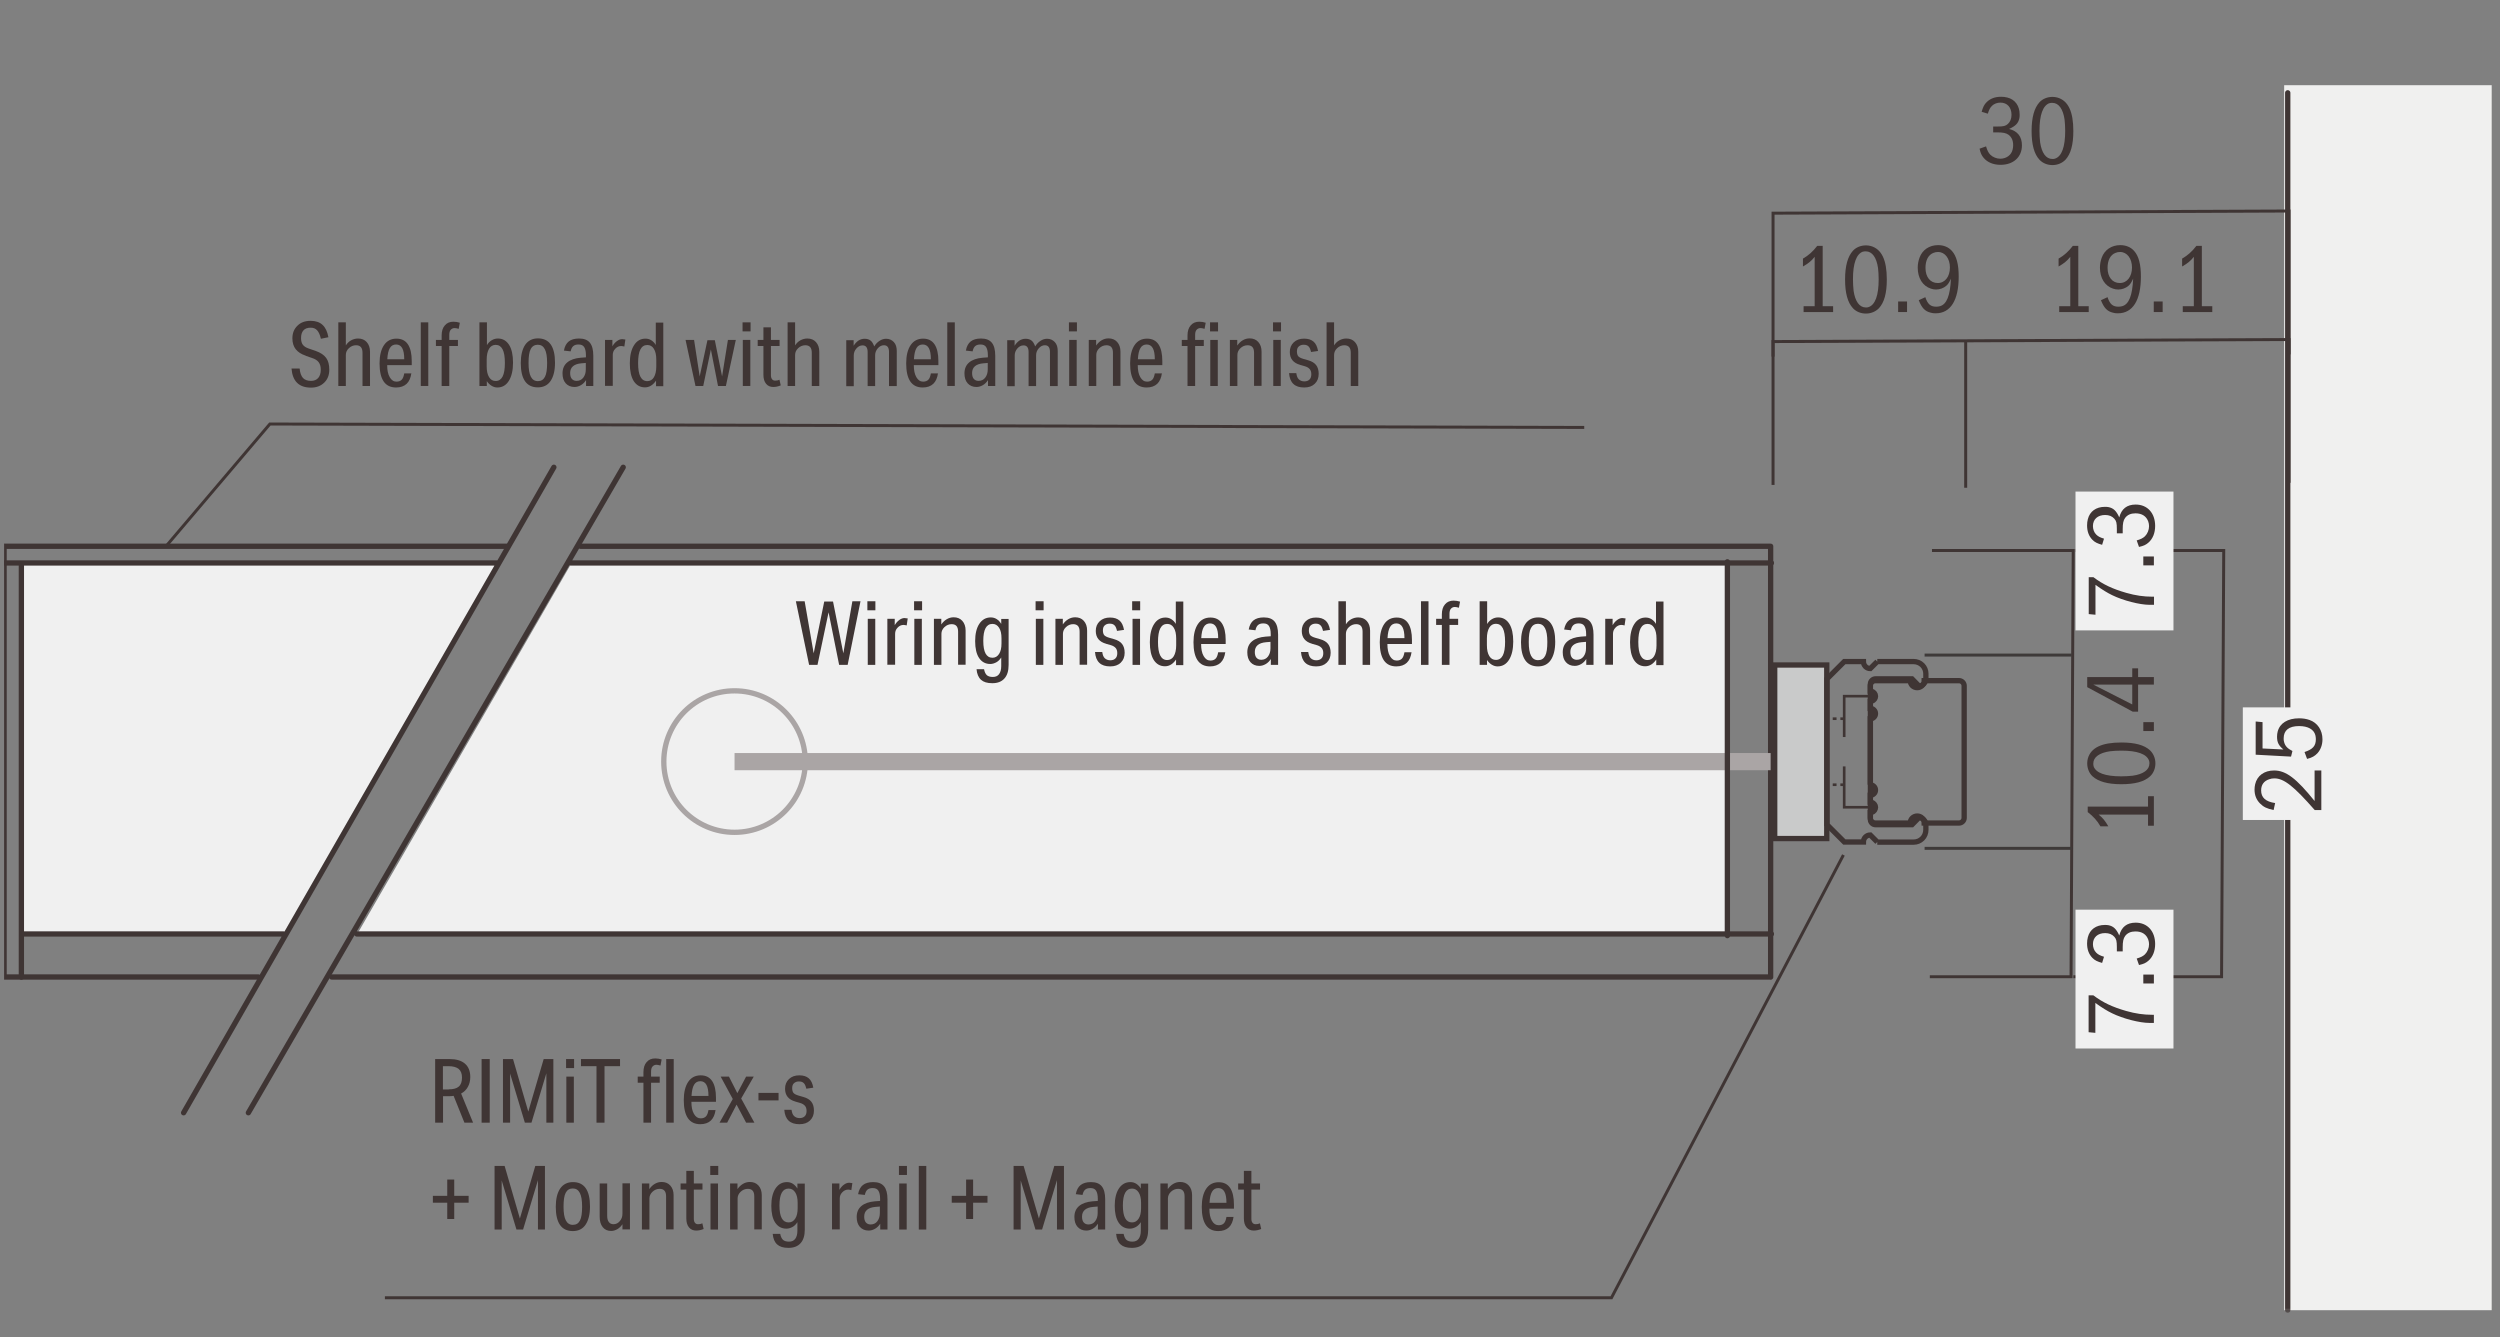 <svg width="301" height="161" viewBox="0 0 301 161" fill="none" xmlns="http://www.w3.org/2000/svg">
<rect x="0" y="0" width="301" height="161" fill="#808080" stroke="none"/>
<g clip-path="url(#clip0_1450_4070)">
<g clip-path="url(#clip1_1450_4070)">
<path d="M300.015 10.255H275.014V157.751H300.015V10.255Z" fill="#F0F0EF"/>
<path d="M68.769 67.872H207.869V112.421H43.032L68.769 67.872Z" fill="#F0F0F0"/>
<path d="M34.239 112.421H2.788V67.872H59.96L34.239 112.421Z" fill="#F0F0F0"/>
<mask id="mask0_1450_4070" style="mask-type:luminance" maskUnits="userSpaceOnUse" x="0" y="-2" width="300" height="161">
<path d="M300 -2H0V158.241H300V-2Z" fill="white"/>
</mask>
<g mask="url(#mask0_1450_4070)">
<path d="M275.443 157.735V11.175M0.49 65.758V117.629H31.098M69.903 65.773H213.185V117.645M0.49 65.773H61.048M213.185 117.629H39.938" stroke="#3F3534" stroke-width="0.64" stroke-linecap="round" stroke-linejoin="round"/>
</g>
<path d="M213.185 90.667H88.439V92.735H213.185V90.667Z" fill="#AAA5A5"/>
<mask id="mask1_1450_4070" style="mask-type:luminance" maskUnits="userSpaceOnUse" x="0" y="-2" width="300" height="161">
<path d="M300 -2H0V158.241H300V-2Z" fill="white"/>
</mask>
<g mask="url(#mask1_1450_4070)">
<path d="M96.957 91.694C96.957 86.99 93.142 83.176 88.439 83.176C83.736 83.176 79.921 86.99 79.921 91.694C79.921 96.397 83.736 100.211 88.439 100.211C93.142 100.211 96.957 96.397 96.957 91.694Z" stroke="#AAA5A5" stroke-width="0.64" stroke-linecap="round" stroke-linejoin="round"/>
<path d="M34.116 112.451H2.574M213.277 112.451H42.971M2.574 117.645V67.78M68.738 67.78H213.277M0.49 67.78H59.884M66.685 56.26L22.106 133.975M75.034 56.26L29.904 133.975" stroke="#3F3534" stroke-width="0.64" stroke-linecap="round" stroke-linejoin="round"/>
</g>
<path d="M207.976 67.642V112.65" stroke="#3F3534" stroke-width="0.64" stroke-linecap="round" stroke-linejoin="round"/>
<path d="M232.61 66.279H249.615L249.354 117.599H232.35" stroke="#3F3534" stroke-width="0.36"/>
<path d="M249.89 66.279H267.737L267.477 117.599H249.63" stroke="#3F3534" stroke-width="0.36"/>
<path d="M275.596 42.671V25.406L213.476 25.667V42.932" stroke="#3F3534" stroke-width="0.36"/>
<path d="M275.596 58.129V40.879L213.476 41.124V58.389" stroke="#3F3534" stroke-width="0.36"/>
<path d="M281.831 85.167H270.035V98.725H281.831V85.167Z" fill="#F0F0F0"/>
<path d="M273.743 97.53C272.9 97.346 272.532 97.162 272.104 96.734C271.659 96.289 271.445 95.722 271.445 95.064C271.445 94.834 271.475 94.62 271.521 94.42C271.767 93.379 272.624 92.766 273.804 92.766C275.229 92.766 276.485 93.716 278.676 96.442V92.766H279.488V97.53H278.691C276.194 94.681 274.999 93.716 273.835 93.716C273.62 93.716 273.406 93.746 273.207 93.823C272.563 94.037 272.241 94.497 272.241 95.171C272.241 96.029 272.778 96.519 273.927 96.688L273.743 97.53Z" fill="#3F3534"/>
<path d="M271.598 86.868L272.41 86.945V90.116L274.922 90.238C274.34 89.748 274.156 89.38 274.156 88.691C274.156 88.461 274.187 88.247 274.233 88.078C274.493 87.067 275.443 86.485 276.806 86.485C277.266 86.485 277.664 86.546 278.063 86.684C279.028 87.021 279.625 87.91 279.625 89.013C279.625 89.671 279.411 90.254 279.028 90.682C278.691 91.035 278.384 91.219 277.772 91.372L277.465 90.545C278.476 90.207 278.829 89.809 278.829 88.982C278.829 88.814 278.798 88.645 278.767 88.507C278.583 87.818 277.879 87.419 276.806 87.419C275.596 87.419 274.953 87.925 274.953 88.89C274.953 89.043 274.953 89.181 274.999 89.319C275.121 89.809 275.397 90.116 276.01 90.422L275.841 91.096L271.583 90.866V86.883L271.598 86.868Z" fill="#3F3534"/>
<path d="M261.686 59.186H249.89V75.899H261.686V59.186Z" fill="#F0F0F0"/>
<path d="M251.468 69.496H252.05C253.23 70.384 254.363 70.905 256.002 71.38C257.121 71.702 258.132 71.84 259.112 71.84H259.342V72.82H258.806C257.626 72.82 255.604 72.299 254.302 71.656C253.704 71.365 253.153 71.028 252.295 70.415V74.015L251.483 73.938V69.496H251.468Z" fill="#3F3534"/>
<path d="M258.055 66.999H259.327V68.071H258.055V66.999Z" fill="#3F3534"/>
<path d="M253.123 65.605C252.525 65.436 252.219 65.298 251.912 64.977C251.499 64.547 251.284 63.981 251.284 63.261C251.284 62.985 251.315 62.74 251.376 62.51C251.606 61.576 252.372 61.024 253.414 61.024C253.567 61.024 253.72 61.024 253.858 61.055C254.455 61.177 254.808 61.499 255.16 62.296C255.42 61.269 256.079 60.748 257.136 60.748C258.546 60.748 259.48 61.775 259.48 63.322C259.48 64.18 259.189 64.9 258.638 65.359C258.346 65.605 258.086 65.727 257.535 65.85L257.259 65.068C257.764 64.915 258.009 64.793 258.255 64.563C258.561 64.257 258.745 63.797 258.745 63.353C258.745 63.169 258.714 62.97 258.653 62.801C258.423 62.158 257.902 61.805 257.106 61.805C256.554 61.805 256.14 61.989 255.865 62.357C255.65 62.648 255.574 63.031 255.574 63.705V64.21H254.869V63.705C254.869 62.954 254.808 62.724 254.563 62.449C254.302 62.158 253.934 62.005 253.46 62.005C252.556 62.005 251.989 62.525 251.989 63.337C251.989 63.72 252.127 64.103 252.372 64.348C252.602 64.578 252.816 64.701 253.322 64.854L253.092 65.605H253.123Z" fill="#3F3534"/>
<path d="M261.686 109.525H249.89V126.239H261.686V109.525Z" fill="#F0F0F0"/>
<path d="M251.453 119.835H252.035C253.214 120.724 254.348 121.245 255.987 121.72C257.106 122.041 258.117 122.179 259.097 122.179H259.327V123.16H258.791C257.611 123.16 255.589 122.639 254.287 121.995C253.689 121.704 253.138 121.367 252.28 120.754V124.355L251.468 124.278V119.835H251.453Z" fill="#3F3534"/>
<path d="M258.055 117.338H259.327V118.411H258.055V117.338Z" fill="#3F3534"/>
<path d="M253.123 115.944C252.525 115.776 252.219 115.638 251.912 115.316C251.499 114.887 251.284 114.32 251.284 113.6C251.284 113.325 251.315 113.079 251.376 112.85C251.606 111.915 252.372 111.364 253.414 111.364C253.567 111.364 253.72 111.364 253.858 111.394C254.455 111.517 254.808 111.839 255.16 112.635C255.42 111.609 256.079 111.088 257.136 111.088C258.546 111.088 259.48 112.114 259.48 113.662C259.48 114.519 259.189 115.239 258.638 115.699C258.346 115.944 258.086 116.067 257.535 116.189L257.259 115.408C257.764 115.255 258.009 115.132 258.255 114.902C258.561 114.596 258.745 114.136 258.745 113.692C258.745 113.508 258.714 113.309 258.653 113.141C258.423 112.497 257.902 112.145 257.106 112.145C256.554 112.145 256.14 112.329 255.865 112.696C255.65 112.988 255.574 113.37 255.574 114.045V114.55H254.869V114.045C254.869 113.294 254.808 113.064 254.563 112.788C254.302 112.497 253.934 112.344 253.46 112.344C252.556 112.344 251.989 112.865 251.989 113.677C251.989 114.06 252.127 114.443 252.372 114.688C252.602 114.918 252.816 115.04 253.322 115.193L253.092 115.944H253.123Z" fill="#3F3534"/>
<path d="M219.451 29.604V36.865H220.707V37.57H217.153V36.865H218.486V30.921C218.133 31.381 217.704 31.733 217.076 32.086V31.136C217.75 30.753 218.271 30.278 218.792 29.604H219.435H219.451Z" fill="#3F3534"/>
<path d="M225.241 29.619C226.544 29.987 227.172 31.289 227.172 33.648C227.172 35.287 226.865 36.421 226.222 37.111C225.839 37.509 225.272 37.754 224.659 37.754C224.047 37.754 223.48 37.524 223.097 37.111C222.453 36.421 222.147 35.287 222.147 33.648C222.147 32.009 222.469 30.875 223.097 30.186C223.48 29.773 224.047 29.543 224.675 29.543C224.874 29.543 225.058 29.573 225.241 29.619ZM224.307 30.293C223.51 30.569 223.097 31.703 223.097 33.618C223.097 34.123 223.127 34.583 223.173 35.012C223.357 36.283 223.878 37.019 224.644 37.019C224.767 37.019 224.889 37.019 224.981 36.973C225.778 36.697 226.191 35.563 226.191 33.633C226.191 33.127 226.161 32.683 226.115 32.27C225.931 30.998 225.41 30.263 224.644 30.263C224.491 30.263 224.399 30.263 224.292 30.309L224.307 30.293Z" fill="#3F3534"/>
<path d="M229.608 36.298V37.57H228.535V36.298H229.608Z" fill="#3F3534"/>
<path d="M231.813 35.793C232.104 36.651 232.457 36.927 233.146 36.927C233.299 36.927 233.437 36.896 233.575 36.865C234.387 36.636 234.8 35.594 234.892 33.556C234.678 34.016 234.555 34.215 234.326 34.414C234.004 34.69 233.56 34.858 233.1 34.858C232.886 34.858 232.686 34.828 232.472 34.751C231.491 34.43 230.894 33.48 230.894 32.224C230.894 31.81 230.971 31.412 231.109 31.029C231.446 30.079 232.303 29.512 233.345 29.512C234.019 29.512 234.617 29.757 235.015 30.217C235.566 30.829 235.827 31.825 235.827 33.296C235.827 36.161 234.846 37.723 233.054 37.723C232.84 37.723 232.64 37.708 232.457 37.647C231.767 37.478 231.384 37.08 231.017 36.145L231.813 35.778V35.793ZM232.778 30.447C232.166 30.692 231.829 31.335 231.829 32.254C231.829 33.357 232.411 34.077 233.299 34.077C234.188 34.077 234.77 33.296 234.77 32.208C234.77 31.121 234.172 30.339 233.345 30.339C233.115 30.339 232.962 30.37 232.794 30.447H232.778Z" fill="#3F3534"/>
<path d="M250.227 29.604V36.865H251.483V37.57H247.929V36.865H249.262V30.921C248.91 31.381 248.481 31.733 247.853 32.086V31.136C248.527 30.753 249.047 30.278 249.568 29.604H250.212H250.227Z" fill="#3F3534"/>
<path d="M253.751 35.793C254.042 36.651 254.394 36.927 255.083 36.927C255.237 36.927 255.375 36.896 255.512 36.865C256.324 36.636 256.738 35.594 256.83 33.556C256.615 34.016 256.493 34.215 256.263 34.414C255.941 34.69 255.497 34.858 255.038 34.858C254.823 34.858 254.624 34.828 254.409 34.751C253.429 34.43 252.832 33.48 252.832 32.224C252.832 31.81 252.908 31.412 253.046 31.029C253.383 30.079 254.241 29.512 255.283 29.512C255.957 29.512 256.554 29.757 256.952 30.217C257.504 30.829 257.764 31.825 257.764 33.296C257.764 36.161 256.784 37.723 254.992 37.723C254.777 37.723 254.578 37.708 254.394 37.647C253.705 37.478 253.322 37.08 252.954 36.145L253.751 35.778V35.793ZM254.701 30.447C254.088 30.692 253.751 31.335 253.751 32.254C253.751 33.357 254.333 34.077 255.221 34.077C256.11 34.077 256.692 33.296 256.692 32.208C256.692 31.121 256.095 30.339 255.267 30.339C255.038 30.339 254.884 30.37 254.716 30.447H254.701Z" fill="#3F3534"/>
<path d="M260.384 36.298V37.57H259.312V36.298H260.384Z" fill="#3F3534"/>
<path d="M265.102 29.604V36.865H266.358V37.57H262.804V36.865H264.137V30.921C263.785 31.381 263.356 31.733 262.728 32.086V31.136C263.402 30.753 263.922 30.278 264.443 29.604H265.087H265.102Z" fill="#3F3534"/>
<path d="M251.361 97.117H258.623V95.86H259.327V99.415H258.623V98.082H252.679C253.138 98.434 253.491 98.863 253.843 99.491H252.893C252.51 98.817 252.035 98.296 251.361 97.775V97.132V97.117Z" fill="#3F3534"/>
<path d="M251.376 91.326C251.744 90.024 253.046 89.396 255.405 89.396C257.045 89.396 258.178 89.702 258.868 90.345C259.266 90.728 259.511 91.295 259.511 91.908C259.511 92.521 259.281 93.088 258.868 93.471C258.178 94.114 257.045 94.42 255.405 94.42C253.766 94.42 252.633 94.099 251.943 93.471C251.53 93.088 251.3 92.521 251.3 91.893C251.3 91.694 251.33 91.51 251.376 91.326ZM252.066 92.26C252.342 93.057 253.475 93.471 255.39 93.471C255.896 93.471 256.355 93.44 256.784 93.394C258.056 93.21 258.791 92.689 258.791 91.923C258.791 91.801 258.791 91.678 258.745 91.586C258.469 90.79 257.336 90.376 255.405 90.376C254.9 90.376 254.456 90.407 254.042 90.453C252.77 90.636 252.035 91.157 252.035 91.923C252.035 92.076 252.035 92.168 252.081 92.276L252.066 92.26Z" fill="#3F3534"/>
<path d="M258.056 86.945H259.327V88.017H258.056V86.945Z" fill="#3F3534"/>
<path d="M251.3 81.521H256.723V80.464H257.428V81.521H259.327V82.425H257.428V85.688H256.784L251.3 82.732V81.537V81.521ZM252.035 82.425L256.723 84.815V82.425H252.035Z" fill="#3F3534"/>
<path d="M238.584 13.488C238.753 12.89 238.891 12.584 239.213 12.278C239.641 11.864 240.208 11.65 240.928 11.65C241.204 11.65 241.449 11.68 241.679 11.742C242.613 11.971 243.165 12.737 243.165 13.779C243.165 13.932 243.165 14.085 243.134 14.223C243.012 14.821 242.69 15.173 241.893 15.525C242.92 15.786 243.441 16.445 243.441 17.502C243.441 18.911 242.414 19.846 240.867 19.846C240.009 19.846 239.289 19.554 238.83 19.003C238.584 18.712 238.462 18.451 238.339 17.9L239.121 17.624C239.274 18.13 239.396 18.375 239.626 18.62C239.933 18.926 240.392 19.11 240.836 19.11C241.02 19.11 241.219 19.079 241.388 19.018C242.031 18.788 242.384 18.268 242.384 17.471C242.384 16.919 242.2 16.506 241.832 16.23C241.541 16.016 241.158 15.939 240.484 15.939H239.979V15.234H240.484C241.235 15.234 241.465 15.173 241.74 14.928C242.031 14.668 242.185 14.3 242.185 13.825C242.185 12.921 241.664 12.354 240.852 12.354C240.469 12.354 240.086 12.492 239.841 12.737C239.611 12.967 239.488 13.181 239.335 13.687L238.584 13.457V13.488Z" fill="#3F3534"/>
<path d="M247.7 11.742C249.002 12.109 249.63 13.411 249.63 15.771C249.63 17.41 249.323 18.543 248.68 19.233C248.297 19.631 247.73 19.876 247.117 19.876C246.505 19.876 245.938 19.646 245.555 19.233C244.911 18.543 244.605 17.41 244.605 15.771C244.605 14.131 244.927 12.998 245.555 12.308C245.938 11.895 246.505 11.665 247.133 11.665C247.332 11.665 247.516 11.696 247.7 11.742ZM246.765 12.416C245.968 12.691 245.555 13.825 245.555 15.74C245.555 16.245 245.585 16.705 245.631 17.134C245.815 18.405 246.336 19.141 247.102 19.141C247.225 19.141 247.347 19.141 247.439 19.095C248.236 18.819 248.649 17.685 248.649 15.755C248.649 15.25 248.619 14.805 248.573 14.392C248.389 13.12 247.868 12.385 247.102 12.385C246.949 12.385 246.857 12.385 246.75 12.431L246.765 12.416Z" fill="#3F3534"/>
<path d="M249.446 102.141H231.721" stroke="#3E3A39" stroke-width="0.36"/>
<path d="M249.446 78.871H231.721" stroke="#3E3A39" stroke-width="0.36"/>
<path d="M236.669 58.726V41.002" stroke="#3F3534" stroke-width="0.36"/>
<path d="M101.031 80.051L99.76 73.724L98.427 80.051H97.416L95.823 72.391H96.88L97.968 78.657L99.239 72.422H100.296L101.537 78.657L102.625 72.391H103.605L102.058 80.051H101.016H101.031Z" fill="#3F3534"/>
<path d="M104.432 73.479V72.391H105.397V73.479H104.432ZM104.478 80.051V74.505H105.382V80.051H104.478Z" fill="#3F3534"/>
<path d="M106.837 80.051V74.505H107.726V75.271C107.879 75.011 108.063 74.796 108.277 74.643C108.492 74.49 108.691 74.413 108.906 74.413C108.997 74.413 109.12 74.428 109.289 74.459L109.166 75.302C109.028 75.271 108.89 75.24 108.783 75.24C108.523 75.24 108.277 75.348 108.078 75.562C107.864 75.777 107.772 76.022 107.772 76.313V80.035H106.868L106.837 80.051Z" fill="#3F3534"/>
<path d="M110.055 73.479V72.391H111.02V73.479H110.055ZM110.085 80.051V74.505H110.989V80.051H110.085Z" fill="#3F3534"/>
<path d="M115.355 80.051V76.052C115.355 75.44 115.095 75.149 114.574 75.149C114.252 75.149 113.961 75.271 113.716 75.501C113.471 75.731 113.348 76.006 113.348 76.313V80.051H112.444V74.505H113.333V75.179C113.517 74.919 113.731 74.704 113.992 74.551C114.252 74.398 114.528 74.321 114.819 74.321C115.248 74.321 115.6 74.459 115.861 74.75C116.121 75.041 116.259 75.424 116.259 75.915V80.035H115.355V80.051Z" fill="#3F3534"/>
<path d="M120.548 79.162C120.38 79.423 120.181 79.622 119.951 79.744C119.721 79.867 119.476 79.944 119.231 79.944C118.649 79.944 118.204 79.698 117.883 79.224C117.561 78.749 117.408 78.059 117.408 77.186C117.408 76.313 117.576 75.608 117.913 75.103C118.25 74.597 118.71 74.337 119.292 74.337C119.537 74.337 119.782 74.398 119.997 74.536C120.211 74.674 120.395 74.858 120.548 75.118V74.52H121.437V80.066C121.437 80.771 121.268 81.322 120.931 81.69C120.594 82.073 120.104 82.257 119.476 82.257C118.848 82.257 118.419 82.119 118.112 81.843C117.806 81.567 117.622 81.138 117.576 80.572H118.48C118.541 80.909 118.664 81.154 118.817 81.292C118.97 81.43 119.215 81.506 119.537 81.506C119.859 81.506 120.119 81.399 120.288 81.169C120.456 80.939 120.548 80.618 120.548 80.204V79.162ZM120.579 76.834C120.579 76.313 120.487 75.884 120.288 75.578C120.089 75.271 119.828 75.118 119.491 75.118C119.123 75.118 118.848 75.286 118.664 75.623C118.48 75.96 118.388 76.466 118.388 77.155C118.388 77.845 118.48 78.35 118.664 78.687C118.848 79.024 119.123 79.193 119.491 79.193C119.828 79.193 120.089 79.04 120.288 78.733C120.487 78.427 120.579 78.013 120.579 77.477V76.834Z" fill="#3F3534"/>
<path d="M124.685 73.479V72.391H125.65V73.479H124.685ZM124.715 80.051V74.505H125.619V80.051H124.715Z" fill="#3F3534"/>
<path d="M129.985 80.051V76.052C129.985 75.44 129.724 75.149 129.204 75.149C128.882 75.149 128.591 75.271 128.346 75.501C128.101 75.731 127.978 76.006 127.978 76.313V80.051H127.074V74.505H127.963V75.179C128.147 74.919 128.361 74.704 128.621 74.551C128.882 74.398 129.158 74.321 129.449 74.321C129.878 74.321 130.23 74.459 130.49 74.75C130.751 75.041 130.889 75.424 130.889 75.915V80.035H129.985V80.051Z" fill="#3F3534"/>
<path d="M133.172 77.508C132.344 77.278 131.931 76.757 131.931 75.96C131.931 75.486 132.084 75.103 132.406 74.796C132.727 74.49 133.141 74.352 133.647 74.352C134.152 74.352 134.504 74.475 134.78 74.704C135.056 74.934 135.24 75.317 135.332 75.838L134.489 75.96C134.413 75.639 134.321 75.409 134.183 75.286C134.045 75.149 133.861 75.087 133.601 75.087C133.34 75.087 133.156 75.164 133.003 75.302C132.85 75.44 132.789 75.639 132.789 75.899C132.789 76.16 132.85 76.344 132.942 76.466C133.049 76.589 133.248 76.696 133.555 76.788L134.137 76.956C134.581 77.079 134.903 77.278 135.102 77.538C135.301 77.799 135.408 78.151 135.408 78.595C135.408 79.086 135.255 79.484 134.933 79.79C134.612 80.097 134.198 80.235 133.662 80.235C133.095 80.235 132.666 80.097 132.36 79.806C132.053 79.515 131.885 79.086 131.839 78.504H132.712C132.758 78.841 132.85 79.101 133.018 79.254C133.187 79.407 133.401 79.499 133.677 79.499C133.953 79.499 134.152 79.423 134.305 79.269C134.458 79.116 134.52 78.902 134.52 78.641C134.52 78.381 134.458 78.166 134.321 78.013C134.183 77.86 133.984 77.737 133.693 77.661L133.156 77.508H133.172Z" fill="#3F3534"/>
<path d="M136.312 73.479V72.391H137.277V73.479H136.312ZM136.358 80.051V74.505H137.262V80.051H136.358Z" fill="#3F3534"/>
<path d="M141.597 80.051V79.407C141.23 79.944 140.785 80.219 140.264 80.219C139.682 80.219 139.238 79.959 138.916 79.469C138.595 78.963 138.441 78.243 138.441 77.324C138.441 76.405 138.61 75.669 138.947 75.148C139.284 74.612 139.744 74.352 140.326 74.352C140.571 74.352 140.816 74.413 141.03 74.551C141.245 74.689 141.429 74.873 141.567 75.118V72.422H142.47V80.081H141.582L141.597 80.051ZM141.613 76.895C141.613 76.328 141.521 75.899 141.321 75.578C141.122 75.256 140.862 75.118 140.525 75.118C140.157 75.118 139.881 75.302 139.698 75.654C139.514 76.006 139.422 76.558 139.422 77.293C139.422 78.029 139.514 78.58 139.698 78.932C139.881 79.285 140.157 79.469 140.525 79.469C140.862 79.469 141.138 79.315 141.321 79.009C141.505 78.703 141.613 78.258 141.613 77.707V76.91V76.895Z" fill="#3F3534"/>
<path d="M147.526 78.504C147.449 79.07 147.265 79.499 146.959 79.79C146.652 80.081 146.223 80.235 145.687 80.235C144.355 80.235 143.696 79.269 143.696 77.324C143.696 76.389 143.88 75.654 144.232 75.133C144.584 74.612 145.09 74.352 145.733 74.352C146.346 74.352 146.806 74.582 147.112 75.041C147.418 75.501 147.572 76.175 147.572 77.064V77.538H144.615C144.615 78.151 144.707 78.626 144.921 78.994C145.136 79.361 145.396 79.53 145.733 79.53C146.009 79.53 146.208 79.453 146.361 79.3C146.515 79.147 146.606 78.886 146.668 78.534H147.541L147.526 78.504ZM146.668 76.818C146.668 75.639 146.346 75.057 145.687 75.057C145.366 75.057 145.105 75.195 144.937 75.486C144.768 75.761 144.661 76.221 144.63 76.834H146.668V76.818Z" fill="#3F3534"/>
<path d="M153.01 80.051V79.346C152.826 79.622 152.627 79.821 152.382 79.959C152.137 80.097 151.892 80.173 151.616 80.173C151.172 80.173 150.819 80.02 150.559 79.729C150.298 79.438 150.176 79.04 150.176 78.534C150.176 77.983 150.36 77.538 150.743 77.217C151.126 76.895 151.662 76.711 152.366 76.65L152.995 76.604V76.344C152.995 75.899 152.918 75.578 152.78 75.363C152.642 75.149 152.412 75.057 152.106 75.057C151.83 75.057 151.616 75.118 151.463 75.256C151.309 75.394 151.218 75.593 151.156 75.884L150.344 75.792C150.436 75.286 150.635 74.919 150.926 74.689C151.217 74.459 151.631 74.337 152.167 74.337C152.765 74.337 153.194 74.505 153.469 74.842C153.745 75.179 153.883 75.7 153.883 76.42V80.051H153.01ZM152.979 77.278L152.428 77.324C151.539 77.4 151.08 77.799 151.08 78.488C151.08 78.795 151.141 79.024 151.279 79.193C151.417 79.346 151.6 79.438 151.846 79.438C152.183 79.438 152.458 79.315 152.658 79.055C152.857 78.795 152.964 78.473 152.964 78.059V77.293L152.979 77.278Z" fill="#3F3534"/>
<path d="M157.973 77.508C157.146 77.278 156.733 76.757 156.733 75.96C156.733 75.486 156.886 75.103 157.207 74.796C157.529 74.49 157.943 74.352 158.448 74.352C158.954 74.352 159.306 74.475 159.582 74.704C159.858 74.934 160.042 75.317 160.133 75.838L159.291 75.96C159.214 75.639 159.122 75.409 158.984 75.286C158.847 75.149 158.663 75.087 158.402 75.087C158.142 75.087 157.958 75.164 157.805 75.302C157.652 75.44 157.59 75.639 157.59 75.899C157.59 76.16 157.652 76.344 157.744 76.466C157.851 76.589 158.05 76.696 158.356 76.788L158.939 76.956C159.383 77.079 159.705 77.278 159.904 77.538C160.103 77.799 160.21 78.151 160.21 78.595C160.21 79.086 160.057 79.484 159.735 79.79C159.413 80.097 159 80.235 158.464 80.235C157.897 80.235 157.468 80.097 157.161 79.806C156.855 79.515 156.687 79.086 156.641 78.504H157.514C157.56 78.841 157.652 79.101 157.82 79.254C157.989 79.407 158.203 79.499 158.479 79.499C158.755 79.499 158.954 79.423 159.107 79.269C159.26 79.116 159.322 78.902 159.322 78.641C159.322 78.381 159.26 78.166 159.122 78.013C158.984 77.86 158.785 77.737 158.494 77.661L157.958 77.508H157.973Z" fill="#3F3534"/>
<path d="M164.055 80.051V76.052C164.055 75.44 163.795 75.148 163.274 75.148C162.952 75.148 162.661 75.271 162.416 75.501C162.171 75.731 162.048 76.006 162.048 76.313V80.051H161.145V72.391H162.048V75.164C162.217 74.903 162.431 74.689 162.692 74.551C162.952 74.413 163.228 74.337 163.519 74.337C163.948 74.337 164.3 74.475 164.561 74.766C164.821 75.057 164.959 75.44 164.959 75.93V80.051H164.055Z" fill="#3F3534"/>
<path d="M169.953 78.504C169.877 79.07 169.693 79.499 169.387 79.79C169.08 80.081 168.651 80.235 168.115 80.235C166.782 80.235 166.124 79.269 166.124 77.324C166.124 76.389 166.307 75.654 166.66 75.133C167.012 74.612 167.518 74.352 168.161 74.352C168.774 74.352 169.233 74.582 169.54 75.041C169.846 75.501 169.999 76.175 169.999 77.064V77.538H167.043C167.043 78.151 167.135 78.626 167.349 78.994C167.564 79.361 167.824 79.53 168.161 79.53C168.437 79.53 168.636 79.453 168.789 79.3C168.942 79.147 169.034 78.886 169.095 78.534H169.969L169.953 78.504ZM169.095 76.818C169.095 75.639 168.774 75.057 168.115 75.057C167.793 75.057 167.533 75.195 167.364 75.486C167.196 75.761 167.089 76.221 167.058 76.834H169.095V76.818Z" fill="#3F3534"/>
<path d="M171.087 80.051V72.391H171.991V80.051H171.087Z" fill="#3F3534"/>
<path d="M173.6 80.051V75.24H172.91V74.505H173.6V73.969C173.6 73.463 173.722 73.05 173.983 72.759C174.243 72.452 174.58 72.314 175.024 72.314C175.285 72.314 175.545 72.36 175.79 72.437L175.652 73.172C175.438 73.111 175.285 73.08 175.162 73.08C174.963 73.08 174.81 73.157 174.687 73.295C174.565 73.433 174.519 73.647 174.519 73.923V74.505H175.56V75.24H174.519V80.051H173.615H173.6Z" fill="#3F3534"/>
<path d="M178.149 80.051V72.391H179.053V75.133C179.191 74.888 179.39 74.689 179.62 74.551C179.85 74.413 180.095 74.337 180.371 74.337C180.953 74.337 181.397 74.597 181.719 75.103C182.041 75.608 182.194 76.328 182.194 77.247C182.194 78.166 182.025 78.902 181.688 79.438C181.351 79.974 180.892 80.235 180.309 80.235C180.08 80.235 179.85 80.173 179.62 80.035C179.39 79.898 179.206 79.714 179.038 79.469V80.051H178.149ZM179.023 77.676C179.023 78.243 179.115 78.672 179.314 78.994C179.513 79.315 179.773 79.453 180.11 79.453C180.478 79.453 180.754 79.269 180.938 78.917C181.121 78.565 181.213 78.013 181.213 77.278C181.213 76.543 181.121 75.991 180.938 75.639C180.754 75.286 180.478 75.103 180.11 75.103C179.773 75.103 179.498 75.256 179.314 75.562C179.13 75.869 179.023 76.313 179.023 76.864V77.661V77.676Z" fill="#3F3534"/>
<path d="M185.181 80.235C183.817 80.235 183.128 79.254 183.128 77.309C183.128 76.359 183.312 75.624 183.664 75.103C184.016 74.597 184.537 74.337 185.196 74.337C186.559 74.337 187.249 75.317 187.249 77.263C187.249 78.228 187.065 78.948 186.713 79.469C186.36 79.99 185.839 80.235 185.181 80.235ZM185.181 79.484C185.579 79.484 185.855 79.315 186.039 78.963C186.222 78.611 186.299 78.059 186.299 77.293C186.299 76.527 186.207 75.991 186.023 75.639C185.839 75.286 185.564 75.103 185.181 75.103C184.798 75.103 184.507 75.271 184.323 75.623C184.139 75.976 184.062 76.527 184.062 77.293C184.062 78.059 184.154 78.595 184.338 78.948C184.522 79.3 184.798 79.484 185.181 79.484Z" fill="#3F3534"/>
<path d="M190.987 80.051V79.346C190.803 79.622 190.604 79.821 190.359 79.959C190.114 80.097 189.869 80.173 189.593 80.173C189.149 80.173 188.796 80.02 188.536 79.729C188.275 79.438 188.153 79.04 188.153 78.534C188.153 77.983 188.337 77.538 188.72 77.217C189.103 76.895 189.639 76.711 190.344 76.65L190.972 76.604V76.344C190.972 75.899 190.895 75.578 190.757 75.363C190.619 75.149 190.389 75.057 190.083 75.057C189.807 75.057 189.593 75.118 189.44 75.256C189.286 75.394 189.195 75.593 189.133 75.884L188.321 75.792C188.413 75.286 188.612 74.919 188.903 74.689C189.195 74.459 189.608 74.337 190.144 74.337C190.742 74.337 191.171 74.505 191.447 74.842C191.722 75.179 191.86 75.7 191.86 76.42V80.051H190.987ZM190.972 77.278L190.42 77.324C189.532 77.4 189.072 77.799 189.072 78.488C189.072 78.795 189.133 79.024 189.271 79.193C189.409 79.346 189.593 79.438 189.838 79.438C190.175 79.438 190.451 79.315 190.65 79.055C190.849 78.795 190.956 78.473 190.956 78.059V77.293L190.972 77.278Z" fill="#3F3534"/>
<path d="M193.27 80.051V74.505H194.158V75.271C194.311 75.011 194.495 74.796 194.71 74.643C194.924 74.49 195.123 74.413 195.338 74.413C195.43 74.413 195.552 74.428 195.721 74.459L195.598 75.302C195.46 75.271 195.322 75.24 195.215 75.24C194.955 75.24 194.71 75.348 194.51 75.562C194.296 75.777 194.204 76.022 194.204 76.313V80.035H193.3L193.27 80.051Z" fill="#3F3534"/>
<path d="M199.413 80.051V79.407C199.045 79.944 198.601 80.219 198.08 80.219C197.498 80.219 197.053 79.959 196.732 79.469C196.41 78.963 196.257 78.243 196.257 77.324C196.257 76.405 196.425 75.669 196.762 75.148C197.099 74.612 197.559 74.352 198.141 74.352C198.386 74.352 198.631 74.413 198.846 74.551C199.06 74.689 199.244 74.873 199.382 75.118V72.422H200.286V80.081H199.397L199.413 80.051ZM199.443 76.895C199.443 76.328 199.351 75.899 199.152 75.578C198.953 75.256 198.693 75.118 198.356 75.118C197.988 75.118 197.712 75.302 197.528 75.654C197.345 76.006 197.253 76.558 197.253 77.293C197.253 78.029 197.345 78.58 197.528 78.932C197.712 79.285 197.988 79.469 198.356 79.469C198.693 79.469 198.968 79.315 199.152 79.009C199.336 78.703 199.443 78.258 199.443 77.707V76.91V76.895Z" fill="#3F3534"/>
<path d="M36.812 42.825C36.261 42.641 35.863 42.38 35.602 42.043C35.342 41.706 35.204 41.277 35.204 40.741C35.204 40.113 35.403 39.608 35.817 39.209C36.215 38.811 36.751 38.627 37.395 38.627C38.007 38.627 38.498 38.796 38.835 39.117C39.187 39.439 39.417 39.929 39.539 40.603L38.636 40.787C38.528 40.312 38.375 39.975 38.176 39.761C37.977 39.546 37.732 39.454 37.395 39.454C37.012 39.454 36.721 39.562 36.537 39.776C36.338 39.99 36.246 40.297 36.246 40.711C36.246 41.047 36.322 41.323 36.46 41.507C36.598 41.691 36.843 41.859 37.18 41.967L38.023 42.258C38.59 42.457 39.003 42.733 39.264 43.085C39.524 43.437 39.647 43.912 39.647 44.51C39.647 45.153 39.447 45.674 39.034 46.072C38.62 46.471 38.099 46.67 37.441 46.67C36.001 46.67 35.219 45.904 35.097 44.372H36.077C36.123 44.893 36.261 45.26 36.475 45.505C36.69 45.735 37.012 45.858 37.441 45.858C37.824 45.858 38.115 45.735 38.314 45.505C38.513 45.276 38.62 44.939 38.62 44.525C38.62 44.142 38.544 43.851 38.375 43.621C38.206 43.391 37.946 43.223 37.563 43.1L36.812 42.84V42.825Z" fill="#3F3534"/>
<path d="M43.645 46.471V42.472C43.645 41.859 43.385 41.568 42.864 41.568C42.542 41.568 42.251 41.691 42.006 41.921C41.761 42.151 41.638 42.426 41.638 42.733V46.471H40.734V38.811H41.638V41.584C41.807 41.323 42.021 41.109 42.282 40.971C42.542 40.833 42.818 40.757 43.109 40.757C43.538 40.757 43.89 40.894 44.151 41.185C44.411 41.477 44.549 41.859 44.549 42.35V46.471H43.645Z" fill="#3F3534"/>
<path d="M49.528 44.923C49.451 45.49 49.267 45.919 48.961 46.21C48.654 46.501 48.225 46.654 47.689 46.654C46.356 46.654 45.698 45.689 45.698 43.744C45.698 42.809 45.882 42.074 46.234 41.553C46.586 41.032 47.092 40.772 47.735 40.772C48.348 40.772 48.808 41.002 49.114 41.461C49.42 41.921 49.574 42.595 49.574 43.483V43.958H46.617C46.617 44.571 46.709 45.046 46.923 45.414C47.138 45.781 47.398 45.95 47.735 45.95C48.011 45.95 48.21 45.873 48.363 45.72C48.517 45.567 48.608 45.306 48.67 44.954H49.543L49.528 44.923ZM48.67 43.238C48.67 42.059 48.348 41.477 47.689 41.477C47.368 41.477 47.107 41.614 46.939 41.905C46.77 42.181 46.663 42.641 46.632 43.254H48.67V43.238Z" fill="#3F3534"/>
<path d="M50.661 46.471V38.811H51.565V46.471H50.661Z" fill="#3F3534"/>
<path d="M53.174 46.471V41.66H52.484V40.925H53.174V40.389C53.174 39.883 53.296 39.47 53.557 39.179C53.817 38.872 54.154 38.734 54.599 38.734C54.859 38.734 55.119 38.78 55.364 38.857L55.227 39.592C55.012 39.531 54.859 39.5 54.736 39.5C54.537 39.5 54.384 39.577 54.261 39.715C54.139 39.853 54.093 40.067 54.093 40.343V40.925H55.135V41.66H54.093V46.471H53.189H53.174Z" fill="#3F3534"/>
<path d="M57.724 46.471V38.811H58.627V41.553C58.765 41.308 58.965 41.109 59.194 40.971C59.424 40.833 59.669 40.757 59.945 40.757C60.527 40.757 60.971 41.017 61.293 41.522C61.615 42.028 61.768 42.748 61.768 43.667C61.768 44.586 61.599 45.322 61.262 45.858C60.925 46.394 60.466 46.654 59.884 46.654C59.654 46.654 59.424 46.593 59.194 46.455C58.965 46.317 58.781 46.134 58.612 45.889V46.471H57.724ZM58.597 44.096C58.597 44.663 58.689 45.092 58.888 45.414C59.087 45.735 59.347 45.873 59.684 45.873C60.052 45.873 60.328 45.689 60.512 45.337C60.696 44.985 60.788 44.433 60.788 43.698C60.788 42.962 60.696 42.411 60.512 42.059C60.328 41.706 60.052 41.522 59.684 41.522C59.347 41.522 59.072 41.676 58.888 41.982C58.704 42.288 58.597 42.733 58.597 43.284V44.081V44.096Z" fill="#3F3534"/>
<path d="M64.755 46.639C63.392 46.639 62.702 45.659 62.702 43.713C62.702 42.763 62.886 42.028 63.238 41.507C63.591 41.002 64.112 40.741 64.77 40.741C66.134 40.741 66.823 41.722 66.823 43.667C66.823 44.632 66.639 45.352 66.287 45.873C65.934 46.394 65.414 46.639 64.755 46.639ZM64.755 45.889C65.153 45.889 65.429 45.72 65.613 45.368C65.797 45.015 65.873 44.464 65.873 43.698C65.873 42.932 65.781 42.396 65.597 42.043C65.414 41.691 65.138 41.507 64.755 41.507C64.372 41.507 64.081 41.676 63.897 42.028C63.713 42.38 63.637 42.932 63.637 43.698C63.637 44.464 63.729 45 63.912 45.352C64.096 45.705 64.372 45.889 64.755 45.889Z" fill="#3F3534"/>
<path d="M70.561 46.471V45.766C70.377 46.042 70.178 46.241 69.933 46.379C69.688 46.517 69.443 46.593 69.167 46.593C68.723 46.593 68.371 46.44 68.11 46.149C67.85 45.858 67.727 45.459 67.727 44.954C67.727 44.403 67.911 43.958 68.294 43.636C68.677 43.315 69.213 43.131 69.918 43.07L70.546 43.024V42.763C70.546 42.319 70.469 41.997 70.331 41.783C70.194 41.568 69.964 41.477 69.657 41.477C69.382 41.477 69.167 41.538 69.014 41.676C68.861 41.813 68.769 42.013 68.707 42.304L67.896 42.212C67.987 41.706 68.187 41.339 68.478 41.109C68.769 40.879 69.182 40.757 69.719 40.757C70.316 40.757 70.745 40.925 71.021 41.262C71.296 41.599 71.434 42.12 71.434 42.84V46.471H70.561ZM70.546 43.698L69.994 43.744C69.106 43.82 68.646 44.219 68.646 44.908C68.646 45.214 68.707 45.444 68.845 45.613C68.983 45.766 69.167 45.858 69.412 45.858C69.749 45.858 70.025 45.735 70.224 45.475C70.423 45.214 70.531 44.893 70.531 44.479V43.713L70.546 43.698Z" fill="#3F3534"/>
<path d="M72.844 46.471V40.925H73.732V41.691C73.885 41.431 74.069 41.216 74.284 41.063C74.498 40.91 74.697 40.833 74.912 40.833C75.004 40.833 75.126 40.848 75.295 40.879L75.172 41.722C75.034 41.691 74.897 41.66 74.789 41.66C74.529 41.66 74.284 41.768 74.085 41.982C73.87 42.197 73.778 42.442 73.778 42.733V46.455H72.874L72.844 46.471Z" fill="#3F3534"/>
<path d="M78.987 46.471V45.827C78.619 46.363 78.175 46.639 77.654 46.639C77.072 46.639 76.628 46.379 76.306 45.889C75.984 45.383 75.831 44.663 75.831 43.744C75.831 42.825 76 42.089 76.337 41.568C76.674 41.032 77.133 40.772 77.715 40.772C77.96 40.772 78.206 40.833 78.42 40.971C78.635 41.109 78.818 41.293 78.956 41.538V38.842H79.86V46.501H78.972L78.987 46.471ZM79.017 43.315C79.017 42.748 78.926 42.319 78.726 41.997C78.527 41.676 78.267 41.538 77.93 41.538C77.562 41.538 77.286 41.722 77.103 42.074C76.919 42.426 76.827 42.978 76.827 43.713C76.827 44.449 76.919 45 77.103 45.352C77.286 45.705 77.562 45.889 77.93 45.889C78.267 45.889 78.543 45.735 78.726 45.429C78.91 45.123 79.017 44.678 79.017 44.127V43.33V43.315Z" fill="#3F3534"/>
<path d="M86.448 46.471L85.59 42.074L84.67 46.471H83.736L82.541 40.925H83.567L84.242 45.322L85.176 40.956H86.064L86.938 45.322L87.642 40.925H88.592L87.397 46.471H86.448Z" fill="#3F3534"/>
<path d="M89.404 39.899V38.811H90.369V39.899H89.404ZM89.434 46.471V40.925H90.338V46.471H89.434Z" fill="#3F3534"/>
<path d="M93.984 46.409C93.678 46.532 93.387 46.593 93.111 46.593C92.744 46.593 92.453 46.471 92.238 46.21C92.024 45.95 91.916 45.597 91.916 45.138V41.66H91.227V40.925H91.916V39.408H92.82V40.925H93.862V41.66H92.82V45.184C92.82 45.383 92.866 45.551 92.958 45.659C93.05 45.781 93.173 45.827 93.341 45.827C93.525 45.827 93.694 45.797 93.847 45.72L94 46.394L93.984 46.409Z" fill="#3F3534"/>
<path d="M97.738 46.471V42.472C97.738 41.859 97.477 41.568 96.957 41.568C96.635 41.568 96.344 41.691 96.099 41.921C95.853 42.151 95.731 42.426 95.731 42.733V46.471H94.827V38.811H95.731V41.584C95.9 41.323 96.114 41.109 96.374 40.971C96.635 40.833 96.911 40.757 97.202 40.757C97.631 40.757 97.983 40.894 98.243 41.185C98.504 41.477 98.642 41.859 98.642 42.35V46.471H97.738Z" fill="#3F3534"/>
<path d="M107.036 46.471V42.35C107.036 42.089 106.975 41.89 106.883 41.768C106.776 41.63 106.623 41.568 106.424 41.568C106.148 41.568 105.903 41.691 105.688 41.936C105.474 42.181 105.367 42.457 105.367 42.779V46.486H104.463V42.365C104.463 42.105 104.402 41.905 104.31 41.783C104.202 41.645 104.049 41.584 103.85 41.584C103.574 41.584 103.329 41.706 103.115 41.951C102.9 42.197 102.793 42.472 102.793 42.794V46.501H101.889V40.956H102.778V41.63C102.946 41.354 103.145 41.155 103.36 41.002C103.59 40.864 103.835 40.787 104.095 40.787C104.402 40.787 104.631 40.864 104.815 41.002C104.999 41.139 105.137 41.385 105.259 41.706C105.428 41.415 105.642 41.201 105.903 41.032C106.163 40.864 106.424 40.787 106.684 40.787C107.067 40.787 107.374 40.925 107.619 41.185C107.864 41.446 107.971 41.813 107.971 42.258V46.486H107.067L107.036 46.471Z" fill="#3F3534"/>
<path d="M112.935 44.923C112.858 45.49 112.674 45.919 112.368 46.21C112.062 46.501 111.633 46.654 111.096 46.654C109.764 46.654 109.105 45.689 109.105 43.744C109.105 42.809 109.289 42.074 109.641 41.553C109.994 41.032 110.499 40.772 111.142 40.772C111.755 40.772 112.215 41.002 112.521 41.461C112.828 41.921 112.981 42.595 112.981 43.483V43.958H110.024C110.024 44.571 110.116 45.046 110.331 45.414C110.545 45.781 110.805 45.95 111.142 45.95C111.418 45.95 111.617 45.873 111.771 45.72C111.924 45.567 112.016 45.306 112.077 44.954H112.95L112.935 44.923ZM112.077 43.238C112.077 42.059 111.755 41.477 111.096 41.477C110.775 41.477 110.514 41.614 110.346 41.905C110.177 42.181 110.07 42.641 110.039 43.254H112.077V43.238Z" fill="#3F3534"/>
<path d="M114.053 46.471V38.811H114.957V46.471H114.053Z" fill="#3F3534"/>
<path d="M118.955 46.471V45.766C118.771 46.042 118.572 46.241 118.327 46.379C118.082 46.517 117.837 46.593 117.561 46.593C117.117 46.593 116.765 46.44 116.504 46.149C116.244 45.858 116.121 45.459 116.121 44.954C116.121 44.403 116.305 43.958 116.688 43.636C117.071 43.315 117.607 43.131 118.312 43.07L118.94 43.024V42.763C118.94 42.319 118.863 41.997 118.725 41.783C118.588 41.568 118.358 41.477 118.051 41.477C117.776 41.477 117.561 41.538 117.408 41.676C117.255 41.813 117.163 42.013 117.102 42.304L116.29 42.212C116.382 41.706 116.581 41.339 116.872 41.109C117.163 40.879 117.576 40.757 118.113 40.757C118.71 40.757 119.139 40.925 119.415 41.262C119.691 41.599 119.828 42.12 119.828 42.84V46.471H118.955ZM118.94 43.698L118.388 43.744C117.5 43.82 117.04 44.219 117.04 44.908C117.04 45.214 117.102 45.444 117.239 45.613C117.377 45.766 117.561 45.858 117.806 45.858C118.143 45.858 118.419 45.735 118.618 45.475C118.817 45.214 118.925 44.893 118.925 44.479V43.713L118.94 43.698Z" fill="#3F3534"/>
<path d="M126.416 46.471V42.35C126.416 42.089 126.355 41.89 126.263 41.768C126.155 41.63 126.002 41.568 125.803 41.568C125.527 41.568 125.282 41.691 125.068 41.936C124.853 42.181 124.746 42.457 124.746 42.779V46.486H123.842V42.365C123.842 42.105 123.781 41.905 123.689 41.783C123.582 41.645 123.429 41.584 123.229 41.584C122.954 41.584 122.709 41.706 122.494 41.951C122.28 42.197 122.172 42.472 122.172 42.794V46.501H121.269V40.956H122.157V41.63C122.326 41.354 122.525 41.155 122.739 41.002C122.969 40.864 123.214 40.787 123.475 40.787C123.781 40.787 124.011 40.864 124.195 41.002C124.378 41.139 124.516 41.385 124.639 41.706C124.807 41.415 125.022 41.201 125.282 41.032C125.543 40.864 125.803 40.787 126.064 40.787C126.447 40.787 126.753 40.925 126.998 41.185C127.243 41.446 127.35 41.813 127.35 42.258V46.486H126.447L126.416 46.471Z" fill="#3F3534"/>
<path d="M128.698 39.899V38.811H129.663V39.899H128.698ZM128.729 46.471V40.925H129.633V46.471H128.729Z" fill="#3F3534"/>
<path d="M133.999 46.471V42.472C133.999 41.859 133.738 41.568 133.217 41.568C132.896 41.568 132.605 41.691 132.359 41.921C132.114 42.151 131.992 42.426 131.992 42.733V46.471H131.088V40.925H131.976V41.599C132.16 41.339 132.375 41.124 132.635 40.971C132.896 40.818 133.171 40.741 133.462 40.741C133.891 40.741 134.244 40.879 134.504 41.17C134.765 41.461 134.902 41.844 134.902 42.334V46.455H133.999V46.471Z" fill="#3F3534"/>
<path d="M139.897 44.923C139.82 45.49 139.636 45.919 139.33 46.21C139.024 46.501 138.595 46.654 138.058 46.654C136.726 46.654 136.067 45.689 136.067 43.744C136.067 42.809 136.251 42.074 136.603 41.553C136.955 41.032 137.461 40.772 138.104 40.772C138.717 40.772 139.177 41.002 139.483 41.461C139.79 41.921 139.943 42.595 139.943 43.483V43.958H136.986C136.986 44.571 137.078 45.046 137.292 45.414C137.507 45.781 137.767 45.95 138.104 45.95C138.38 45.95 138.579 45.873 138.732 45.72C138.886 45.567 138.978 45.306 139.039 44.954H139.912L139.897 44.923ZM139.039 43.238C139.039 42.059 138.717 41.477 138.058 41.477C137.737 41.477 137.476 41.614 137.308 41.905C137.139 42.181 137.032 42.641 137.001 43.254H139.039V43.238Z" fill="#3F3534"/>
<path d="M142.976 46.471V41.66H142.287V40.925H142.976V40.389C142.976 39.883 143.099 39.47 143.359 39.179C143.619 38.872 143.956 38.734 144.401 38.734C144.661 38.734 144.922 38.78 145.167 38.857L145.029 39.592C144.814 39.531 144.661 39.5 144.539 39.5C144.339 39.5 144.186 39.577 144.064 39.715C143.941 39.853 143.895 40.067 143.895 40.343V40.925H144.937V41.66H143.895V46.471H142.991H142.976ZM145.688 39.899V38.811H146.653V39.899H145.688ZM145.718 46.471V40.925H146.622V46.471H145.718Z" fill="#3F3534"/>
<path d="M150.988 46.471V42.472C150.988 41.859 150.727 41.568 150.207 41.568C149.885 41.568 149.594 41.691 149.349 41.921C149.104 42.151 148.981 42.426 148.981 42.733V46.471H148.077V40.925H148.966V41.599C149.149 41.339 149.364 41.124 149.624 40.971C149.885 40.818 150.161 40.741 150.452 40.741C150.881 40.741 151.233 40.879 151.493 41.17C151.754 41.461 151.892 41.844 151.892 42.334V46.455H150.988V46.471Z" fill="#3F3534"/>
<path d="M153.271 39.899V38.811H154.236V39.899H153.271ZM153.301 46.471V40.925H154.205V46.471H153.301Z" fill="#3F3534"/>
<path d="M156.533 43.928C155.706 43.698 155.293 43.177 155.293 42.38C155.293 41.905 155.446 41.522 155.768 41.216C156.089 40.91 156.503 40.772 157.008 40.772C157.514 40.772 157.866 40.894 158.142 41.124C158.418 41.354 158.602 41.737 158.694 42.258L157.851 42.38C157.774 42.059 157.682 41.829 157.545 41.706C157.407 41.568 157.223 41.507 156.962 41.507C156.702 41.507 156.518 41.584 156.365 41.722C156.212 41.859 156.15 42.059 156.15 42.319C156.15 42.58 156.212 42.763 156.304 42.886C156.411 43.008 156.61 43.116 156.916 43.208L157.499 43.376C157.943 43.499 158.265 43.698 158.464 43.958C158.663 44.219 158.77 44.571 158.77 45.015C158.77 45.505 158.617 45.904 158.295 46.21C157.974 46.517 157.56 46.654 157.024 46.654C156.457 46.654 156.028 46.517 155.722 46.225C155.415 45.934 155.247 45.505 155.201 44.923H156.074C156.12 45.26 156.212 45.521 156.38 45.674C156.549 45.827 156.763 45.919 157.039 45.919C157.315 45.919 157.514 45.843 157.667 45.689C157.82 45.536 157.882 45.322 157.882 45.061C157.882 44.801 157.82 44.586 157.682 44.433C157.545 44.28 157.345 44.157 157.054 44.081L156.518 43.928H156.533Z" fill="#3F3534"/>
<path d="M162.631 46.471V42.472C162.631 41.859 162.37 41.568 161.85 41.568C161.528 41.568 161.237 41.691 160.992 41.921C160.747 42.151 160.624 42.426 160.624 42.733V46.471H159.72V38.811H160.624V41.584C160.793 41.323 161.007 41.109 161.267 40.971C161.528 40.833 161.804 40.757 162.095 40.757C162.524 40.757 162.876 40.894 163.136 41.185C163.397 41.477 163.535 41.859 163.535 42.35V46.471H162.631Z" fill="#3F3534"/>
<path d="M19.946 65.819L32.492 51.051L190.742 51.465" stroke="#3F3534" stroke-width="0.36"/>
<path d="M221.948 102.938L194.02 156.25H46.341" stroke="#3F3534" stroke-width="0.36"/>
<mask id="mask2_1450_4070" style="mask-type:luminance" maskUnits="userSpaceOnUse" x="0" y="-2" width="300" height="161">
<path d="M300 -2H0V158.241H300V-2Z" fill="white"/>
</mask>
<g mask="url(#mask2_1450_4070)">
<path d="M219.941 80.066H213.675V100.962H219.941V80.066Z" fill="#C9CACA"/>
<path d="M219.941 80.066H213.675V100.962H219.941V80.066Z" stroke="#3F3534" stroke-width="0.64" stroke-miterlimit="10"/>
<path d="M226.023 101.375L225.18 100.533C224.966 100.533 224.751 100.625 224.598 100.778C224.445 100.931 224.353 101.146 224.353 101.375H222.055L219.972 99.292V81.736L222.055 79.653H224.353C224.353 79.882 224.445 80.081 224.598 80.25C224.751 80.403 224.966 80.495 225.18 80.495L226.023 79.653M226.023 79.653H228.106M226.023 79.653H230.404C230.787 79.653 231.17 79.806 231.446 80.081C231.722 80.357 231.875 80.725 231.875 81.108V81.736C231.875 81.966 231.783 82.165 231.63 82.333C231.477 82.487 231.262 82.579 231.032 82.579L230.205 81.736H225.824C225.655 81.736 225.502 81.797 225.379 81.92C225.257 82.042 225.196 82.195 225.196 82.364V98.664C225.196 98.832 225.257 98.986 225.379 99.108C225.502 99.231 225.655 99.292 225.824 99.292H230.205L231.032 98.449C231.262 98.449 231.461 98.541 231.63 98.695C231.783 98.848 231.875 99.062 231.875 99.292V99.92C231.875 100.303 231.722 100.686 231.446 100.962C231.17 101.238 230.802 101.391 230.404 101.391H226.023H228.106" stroke="#3F3534" stroke-width="0.64"/>
</g>
<path d="M222.039 86.531H219.956" stroke="#3F3534" stroke-width="0.32" stroke-dasharray="0.46 0.46"/>
<path d="M222.039 94.482H219.956" stroke="#3F3534" stroke-width="0.32" stroke-dasharray="0.46 0.46"/>
<path d="M222.04 92.276V97.193H225.18M225.18 83.819H222.04V88.737" stroke="#3F3534" stroke-width="0.32"/>
<mask id="mask3_1450_4070" style="mask-type:luminance" maskUnits="userSpaceOnUse" x="0" y="-2" width="300" height="161">
<path d="M300 -2H0V158.241H300V-2Z" fill="white"/>
</mask>
<g mask="url(#mask3_1450_4070)">
<path d="M225.18 94.482V86.546C225.349 86.546 225.502 86.485 225.624 86.362C225.747 86.24 225.808 86.087 225.808 85.918C225.808 85.75 225.747 85.596 225.624 85.474C225.502 85.351 225.349 85.29 225.18 85.29V84.447C225.318 84.447 225.441 84.401 225.548 84.325C225.655 84.248 225.732 84.141 225.778 84.019C225.824 83.896 225.824 83.758 225.778 83.635C225.732 83.513 225.655 83.406 225.548 83.329C225.441 83.252 225.318 83.207 225.18 83.207V82.579C225.18 82.41 225.241 82.257 225.364 82.134C225.487 82.012 225.64 81.95 225.808 81.95H229.99C229.99 82.18 230.082 82.379 230.236 82.548C230.389 82.701 230.603 82.793 230.833 82.793C231.063 82.793 231.262 82.701 231.43 82.548C231.584 82.395 231.676 82.18 231.676 81.95H235.858C236.026 81.95 236.18 82.012 236.302 82.134C236.425 82.257 236.486 82.41 236.486 82.579V98.465C236.486 98.633 236.425 98.786 236.302 98.909C236.18 99.031 236.026 99.093 235.858 99.093H231.676C231.676 98.863 231.584 98.664 231.43 98.495C231.277 98.342 231.063 98.25 230.833 98.25C230.603 98.25 230.404 98.342 230.236 98.495C230.082 98.648 229.99 98.863 229.99 99.093H225.808C225.64 99.093 225.487 99.031 225.364 98.909C225.241 98.786 225.18 98.633 225.18 98.465V97.837C225.318 97.837 225.441 97.791 225.548 97.714C225.655 97.637 225.732 97.53 225.778 97.392C225.824 97.27 225.824 97.132 225.778 97.009C225.732 96.887 225.655 96.78 225.548 96.703C225.441 96.626 225.318 96.58 225.18 96.58V95.753C225.349 95.753 225.502 95.692 225.624 95.569C225.747 95.447 225.808 95.294 225.808 95.125C225.808 94.957 225.747 94.803 225.624 94.681C225.502 94.558 225.349 94.497 225.18 94.497" stroke="#3F3534" stroke-width="0.64"/>
</g>
<path d="M55.916 135.17L54.614 131.938C54.476 131.968 54.292 131.984 54.078 131.984H53.342V135.17H52.393V127.51H54.124C54.936 127.51 55.548 127.694 55.977 128.062C56.406 128.429 56.621 128.966 56.621 129.67C56.621 130.115 56.529 130.513 56.33 130.865C56.146 131.202 55.87 131.478 55.518 131.662L56.958 135.17H55.931H55.916ZM54.032 131.156C54.583 131.156 54.982 131.049 55.242 130.819C55.502 130.59 55.625 130.222 55.625 129.732C55.625 129.272 55.487 128.92 55.227 128.705C54.966 128.491 54.568 128.368 54.016 128.368H53.327V131.172H54.032V131.156Z" fill="#3F3534"/>
<path d="M57.984 135.17V127.51H58.964V135.17H57.984Z" fill="#3F3534"/>
<path d="M65.781 135.17V129.226L63.989 135.17H63.193L61.416 129.257V135.17H60.558V127.51H61.768L63.606 133.837L65.46 127.51H66.624V135.17H65.751H65.781Z" fill="#3F3534"/>
<path d="M68.156 128.598V127.51H69.121V128.598H68.156ZM68.187 135.17V129.624H69.091V135.17H68.187Z" fill="#3F3534"/>
<path d="M71.818 135.17V128.368H69.949V127.51H74.652V128.368H72.783V135.17H71.802H71.818Z" fill="#3F3534"/>
<path d="M77.47 135.17V130.36H76.781V129.624H77.47V129.088C77.47 128.583 77.593 128.169 77.853 127.878C78.114 127.572 78.451 127.434 78.895 127.434C79.155 127.434 79.416 127.48 79.661 127.556L79.523 128.292C79.308 128.23 79.155 128.2 79.033 128.2C78.834 128.2 78.68 128.276 78.558 128.414C78.435 128.552 78.389 128.767 78.389 129.042V129.624H79.431V130.36H78.389V135.17H77.486H77.47ZM80.212 135.17V127.51H81.116V135.17H80.212Z" fill="#3F3534"/>
<path d="M86.156 133.623C86.08 134.19 85.896 134.619 85.59 134.91C85.283 135.201 84.854 135.354 84.318 135.354C82.985 135.354 82.327 134.389 82.327 132.443C82.327 131.509 82.51 130.773 82.863 130.252C83.215 129.732 83.721 129.471 84.364 129.471C84.977 129.471 85.436 129.701 85.743 130.161C86.049 130.62 86.203 131.294 86.203 132.183V132.658H83.246C83.246 133.27 83.338 133.745 83.552 134.113C83.767 134.481 84.027 134.649 84.364 134.649C84.64 134.649 84.839 134.573 84.992 134.419C85.145 134.266 85.237 134.006 85.299 133.653H86.172L86.156 133.623ZM85.299 131.938C85.299 130.758 84.977 130.176 84.318 130.176C83.996 130.176 83.736 130.314 83.567 130.605C83.399 130.881 83.292 131.34 83.261 131.953H85.299V131.938Z" fill="#3F3534"/>
<path d="M89.833 135.17L88.684 132.995L87.55 135.17H86.631L88.225 132.321L86.769 129.624H87.765L88.776 131.616L89.833 129.624H90.752L89.236 132.259L90.829 135.17H89.833Z" fill="#3F3534"/>
<path d="M91.319 132.489V131.585H93.739V132.489H91.319Z" fill="#3F3534"/>
<path d="M95.761 132.627C94.934 132.397 94.521 131.876 94.521 131.08C94.521 130.605 94.674 130.222 94.996 129.915C95.317 129.609 95.731 129.471 96.236 129.471C96.742 129.471 97.094 129.594 97.37 129.824C97.646 130.053 97.83 130.436 97.921 130.957L97.079 131.08C97.002 130.758 96.91 130.528 96.773 130.406C96.635 130.268 96.451 130.207 96.19 130.207C95.93 130.207 95.746 130.283 95.593 130.421C95.44 130.559 95.379 130.758 95.379 131.018C95.379 131.279 95.44 131.463 95.532 131.585C95.639 131.708 95.838 131.815 96.144 131.907L96.727 132.075C97.171 132.198 97.493 132.397 97.692 132.658C97.891 132.918 97.998 133.27 97.998 133.715C97.998 134.205 97.845 134.603 97.523 134.91C97.201 135.216 96.788 135.354 96.252 135.354C95.685 135.354 95.256 135.216 94.95 134.925C94.643 134.634 94.475 134.205 94.429 133.623H95.302C95.348 133.96 95.44 134.22 95.608 134.373C95.777 134.527 95.991 134.619 96.267 134.619C96.543 134.619 96.742 134.542 96.895 134.389C97.048 134.236 97.11 134.021 97.11 133.761C97.11 133.5 97.048 133.286 96.91 133.133C96.773 132.979 96.573 132.857 96.282 132.78L95.746 132.627H95.761Z" fill="#3F3534"/>
<path d="M53.848 146.767V144.806H52.117V143.979H53.848V142.018H54.69V143.979H56.422V144.806H54.69V146.767H53.848Z" fill="#3F3534"/>
<path d="M64.77 148.038V142.094L62.978 148.038H62.181L60.404 142.125V148.038H59.546V140.379H60.757L62.595 146.706L64.449 140.379H65.613V148.038H64.74H64.77Z" fill="#3F3534"/>
<path d="M68.968 148.222C67.604 148.222 66.915 147.242 66.915 145.296C66.915 144.346 67.099 143.611 67.451 143.09C67.804 142.585 68.324 142.324 68.983 142.324C70.347 142.324 71.036 143.305 71.036 145.25C71.036 146.215 70.852 146.935 70.5 147.456C70.147 147.977 69.627 148.222 68.968 148.222ZM68.968 147.472C69.366 147.472 69.642 147.303 69.826 146.951C70.01 146.598 70.086 146.047 70.086 145.281C70.086 144.515 69.994 143.979 69.81 143.626C69.627 143.274 69.351 143.09 68.968 143.09C68.585 143.09 68.294 143.259 68.11 143.611C67.926 143.963 67.85 144.515 67.85 145.281C67.85 146.047 67.941 146.583 68.125 146.935C68.309 147.288 68.585 147.472 68.968 147.472Z" fill="#3F3534"/>
<path d="M74.943 148.038V147.395C74.774 147.655 74.56 147.854 74.33 147.992C74.085 148.13 73.84 148.207 73.579 148.207C73.15 148.207 72.814 148.054 72.568 147.747C72.323 147.441 72.201 147.027 72.201 146.506V142.493H73.105V146.368C73.105 146.706 73.166 146.966 73.304 147.134C73.442 147.318 73.625 147.395 73.871 147.395C74.162 147.395 74.422 147.272 74.621 147.027C74.836 146.782 74.943 146.491 74.943 146.139V142.477H75.847V148.023H74.958L74.943 148.038Z" fill="#3F3534"/>
<path d="M80.197 148.038V144.04C80.197 143.427 79.937 143.136 79.416 143.136C79.094 143.136 78.803 143.259 78.558 143.488C78.313 143.718 78.191 143.994 78.191 144.3V148.038H77.287V142.493H78.175V143.167C78.359 142.906 78.573 142.692 78.834 142.539C79.094 142.385 79.37 142.309 79.661 142.309C80.09 142.309 80.442 142.447 80.703 142.738C80.963 143.029 81.101 143.412 81.101 143.902V148.023H80.197V148.038Z" fill="#3F3534"/>
<path d="M84.701 147.977C84.394 148.1 84.103 148.161 83.828 148.161C83.46 148.161 83.169 148.038 82.954 147.778C82.74 147.517 82.633 147.165 82.633 146.706V143.228H81.943V142.493H82.633V140.976H83.537V142.493H84.578V143.228H83.537V146.751C83.537 146.951 83.582 147.119 83.674 147.226C83.766 147.349 83.889 147.395 84.057 147.395C84.241 147.395 84.41 147.364 84.563 147.288L84.716 147.962L84.701 147.977Z" fill="#3F3534"/>
<path d="M85.513 141.466V140.379H86.478V141.466H85.513ZM85.544 148.038V142.493H86.448V148.038H85.544Z" fill="#3F3534"/>
<path d="M90.814 148.038V144.04C90.814 143.427 90.553 143.136 90.032 143.136C89.71 143.136 89.419 143.259 89.174 143.488C88.929 143.718 88.807 143.994 88.807 144.3V148.038H87.903V142.493H88.791V143.167C88.975 142.906 89.19 142.692 89.45 142.539C89.71 142.385 89.986 142.309 90.277 142.309C90.706 142.309 91.059 142.447 91.319 142.738C91.579 143.029 91.717 143.412 91.717 143.902V148.023H90.814V148.038Z" fill="#3F3534"/>
<path d="M96.007 147.15C95.838 147.41 95.639 147.609 95.409 147.732C95.179 147.854 94.934 147.931 94.689 147.931C94.107 147.931 93.663 147.686 93.341 147.211C93.019 146.736 92.866 146.047 92.866 145.174C92.866 144.3 93.035 143.596 93.372 143.09C93.709 142.585 94.168 142.324 94.751 142.324C94.996 142.324 95.241 142.385 95.455 142.523C95.67 142.661 95.853 142.845 96.007 143.105V142.508H96.895V148.054C96.895 148.758 96.727 149.31 96.39 149.678C96.053 150.06 95.562 150.244 94.934 150.244C94.306 150.244 93.877 150.106 93.571 149.831C93.264 149.555 93.081 149.126 93.035 148.559H93.939C94 148.896 94.122 149.141 94.276 149.279C94.429 149.417 94.674 149.494 94.996 149.494C95.317 149.494 95.578 149.386 95.746 149.157C95.915 148.927 96.007 148.605 96.007 148.192V147.15ZM96.037 144.821C96.037 144.3 95.945 143.871 95.746 143.565C95.547 143.259 95.287 143.105 94.95 143.105C94.582 143.105 94.306 143.274 94.122 143.611C93.939 143.948 93.847 144.454 93.847 145.143C93.847 145.832 93.939 146.338 94.122 146.675C94.306 147.012 94.582 147.18 94.95 147.18C95.287 147.18 95.547 147.027 95.746 146.721C95.945 146.414 96.037 146.001 96.037 145.465V144.821Z" fill="#3F3534"/>
<path d="M100.174 148.038V142.493H101.062V143.259C101.216 142.998 101.399 142.784 101.614 142.631C101.828 142.477 102.027 142.401 102.242 142.401C102.334 142.401 102.456 142.416 102.625 142.447L102.502 143.289C102.365 143.259 102.227 143.228 102.119 143.228C101.859 143.228 101.614 143.335 101.415 143.55C101.2 143.764 101.108 144.009 101.108 144.3V148.023H100.204L100.174 148.038Z" fill="#3F3534"/>
<path d="M105.98 148.038V147.334C105.796 147.609 105.597 147.809 105.351 147.946C105.106 148.084 104.861 148.161 104.586 148.161C104.141 148.161 103.789 148.008 103.528 147.717C103.268 147.426 103.146 147.027 103.146 146.522C103.146 145.97 103.329 145.526 103.712 145.204C104.095 144.883 104.631 144.699 105.336 144.637L105.964 144.591V144.331C105.964 143.887 105.888 143.565 105.75 143.351C105.612 143.136 105.382 143.044 105.076 143.044C104.8 143.044 104.586 143.105 104.432 143.243C104.279 143.381 104.187 143.58 104.126 143.871L103.314 143.78C103.406 143.274 103.605 142.906 103.896 142.677C104.187 142.447 104.601 142.324 105.137 142.324C105.734 142.324 106.163 142.493 106.439 142.83C106.715 143.167 106.853 143.688 106.853 144.408V148.038H105.98ZM105.949 145.266L105.397 145.311C104.509 145.388 104.049 145.786 104.049 146.476C104.049 146.782 104.111 147.012 104.249 147.18C104.386 147.334 104.57 147.426 104.815 147.426C105.152 147.426 105.428 147.303 105.627 147.043C105.826 146.782 105.934 146.46 105.934 146.047V145.281L105.949 145.266Z" fill="#3F3534"/>
<path d="M108.232 141.466V140.379H109.197V141.466H108.232ZM108.263 148.038V142.493H109.166V148.038H108.263Z" fill="#3F3534"/>
<path d="M110.622 148.038V140.379H111.525V148.038H110.622Z" fill="#3F3534"/>
<path d="M116.32 146.767V144.806H114.589V143.979H116.32V142.018H117.163V143.979H118.894V144.806H117.163V146.767H116.32Z" fill="#3F3534"/>
<path d="M127.259 148.038V142.094L125.466 148.038H124.67L122.893 142.125V148.038H122.035V140.379H123.245L125.083 146.706L126.937 140.379H128.101V148.038H127.228H127.259Z" fill="#3F3534"/>
<path d="M132.191 148.038V147.334C132.007 147.609 131.808 147.809 131.563 147.946C131.318 148.084 131.073 148.161 130.797 148.161C130.353 148.161 130 148.008 129.74 147.717C129.479 147.426 129.357 147.027 129.357 146.522C129.357 145.97 129.541 145.526 129.924 145.204C130.307 144.883 130.843 144.699 131.548 144.637L132.176 144.591V144.331C132.176 143.887 132.099 143.565 131.961 143.351C131.823 143.136 131.594 143.044 131.287 143.044C131.011 143.044 130.797 143.105 130.644 143.243C130.491 143.381 130.399 143.58 130.337 143.871L129.525 143.78C129.617 143.274 129.817 142.906 130.108 142.677C130.399 142.447 130.812 142.324 131.348 142.324C131.946 142.324 132.375 142.493 132.651 142.83C132.926 143.167 133.064 143.688 133.064 144.408V148.038H132.191ZM132.176 145.266L131.624 145.311C130.736 145.388 130.276 145.786 130.276 146.476C130.276 146.782 130.337 147.012 130.475 147.18C130.613 147.334 130.797 147.426 131.042 147.426C131.379 147.426 131.655 147.303 131.854 147.043C132.053 146.782 132.16 146.46 132.16 146.047V145.281L132.176 145.266Z" fill="#3F3534"/>
<path d="M137.354 147.15C137.185 147.41 136.986 147.609 136.756 147.732C136.527 147.854 136.282 147.931 136.036 147.931C135.454 147.931 135.01 147.686 134.688 147.211C134.367 146.736 134.213 146.047 134.213 145.174C134.213 144.3 134.382 143.596 134.719 143.09C135.056 142.585 135.516 142.324 136.098 142.324C136.343 142.324 136.588 142.385 136.802 142.523C137.017 142.661 137.201 142.845 137.354 143.105V142.508H138.242V148.054C138.242 148.758 138.074 149.31 137.737 149.678C137.4 150.06 136.91 150.244 136.281 150.244C135.653 150.244 135.224 150.106 134.918 149.831C134.612 149.555 134.428 149.126 134.382 148.559H135.286C135.347 148.896 135.47 149.141 135.623 149.279C135.776 149.417 136.021 149.494 136.343 149.494C136.664 149.494 136.925 149.386 137.093 149.157C137.262 148.927 137.354 148.605 137.354 148.192V147.15ZM137.384 144.821C137.384 144.3 137.293 143.871 137.093 143.565C136.894 143.259 136.634 143.105 136.297 143.105C135.929 143.105 135.653 143.274 135.47 143.611C135.286 143.948 135.194 144.454 135.194 145.143C135.194 145.832 135.286 146.338 135.47 146.675C135.653 147.012 135.929 147.18 136.297 147.18C136.634 147.18 136.894 147.027 137.093 146.721C137.293 146.414 137.384 146.001 137.384 145.465V144.821Z" fill="#3F3534"/>
<path d="M142.624 148.038V144.04C142.624 143.427 142.363 143.136 141.842 143.136C141.521 143.136 141.23 143.259 140.984 143.488C140.739 143.718 140.617 143.994 140.617 144.3V148.038H139.713V142.493H140.601V143.167C140.785 142.906 141 142.692 141.26 142.539C141.521 142.385 141.796 142.309 142.087 142.309C142.516 142.309 142.869 142.447 143.129 142.738C143.39 143.029 143.527 143.412 143.527 143.902V148.023H142.624V148.038Z" fill="#3F3534"/>
<path d="M148.522 146.491C148.445 147.058 148.261 147.487 147.955 147.778C147.649 148.069 147.22 148.222 146.683 148.222C145.351 148.222 144.692 147.257 144.692 145.311C144.692 144.377 144.876 143.642 145.228 143.121C145.58 142.6 146.086 142.34 146.729 142.34C147.342 142.34 147.802 142.569 148.108 143.029C148.415 143.488 148.568 144.163 148.568 145.051V145.526H145.611C145.611 146.139 145.703 146.614 145.917 146.981C146.132 147.349 146.392 147.517 146.729 147.517C147.005 147.517 147.204 147.441 147.357 147.288C147.511 147.134 147.603 146.874 147.664 146.522H148.537L148.522 146.491ZM147.664 144.806C147.664 143.626 147.342 143.044 146.683 143.044C146.362 143.044 146.101 143.182 145.933 143.473C145.764 143.749 145.657 144.208 145.626 144.821H147.664V144.806Z" fill="#3F3534"/>
<path d="M151.831 147.977C151.524 148.1 151.233 148.161 150.958 148.161C150.59 148.161 150.299 148.038 150.084 147.778C149.87 147.517 149.763 147.165 149.763 146.706V143.228H149.073V142.493H149.763V140.976H150.666V142.493H151.708V143.228H150.666V146.751C150.666 146.951 150.712 147.119 150.804 147.226C150.896 147.349 151.019 147.395 151.187 147.395C151.371 147.395 151.54 147.364 151.693 147.288L151.846 147.962L151.831 147.977Z" fill="#3F3534"/>
</g>
</g>
<defs>
<clipPath id="clip0_1450_4070">
<rect width="300" height="160.241" fill="white" transform="translate(0.488 0.707)"/>
</clipPath>
<clipPath id="clip1_1450_4070">
<rect width="300" height="160.241" fill="white" transform="translate(0 -2)"/>
</clipPath>
</defs>
</svg>
